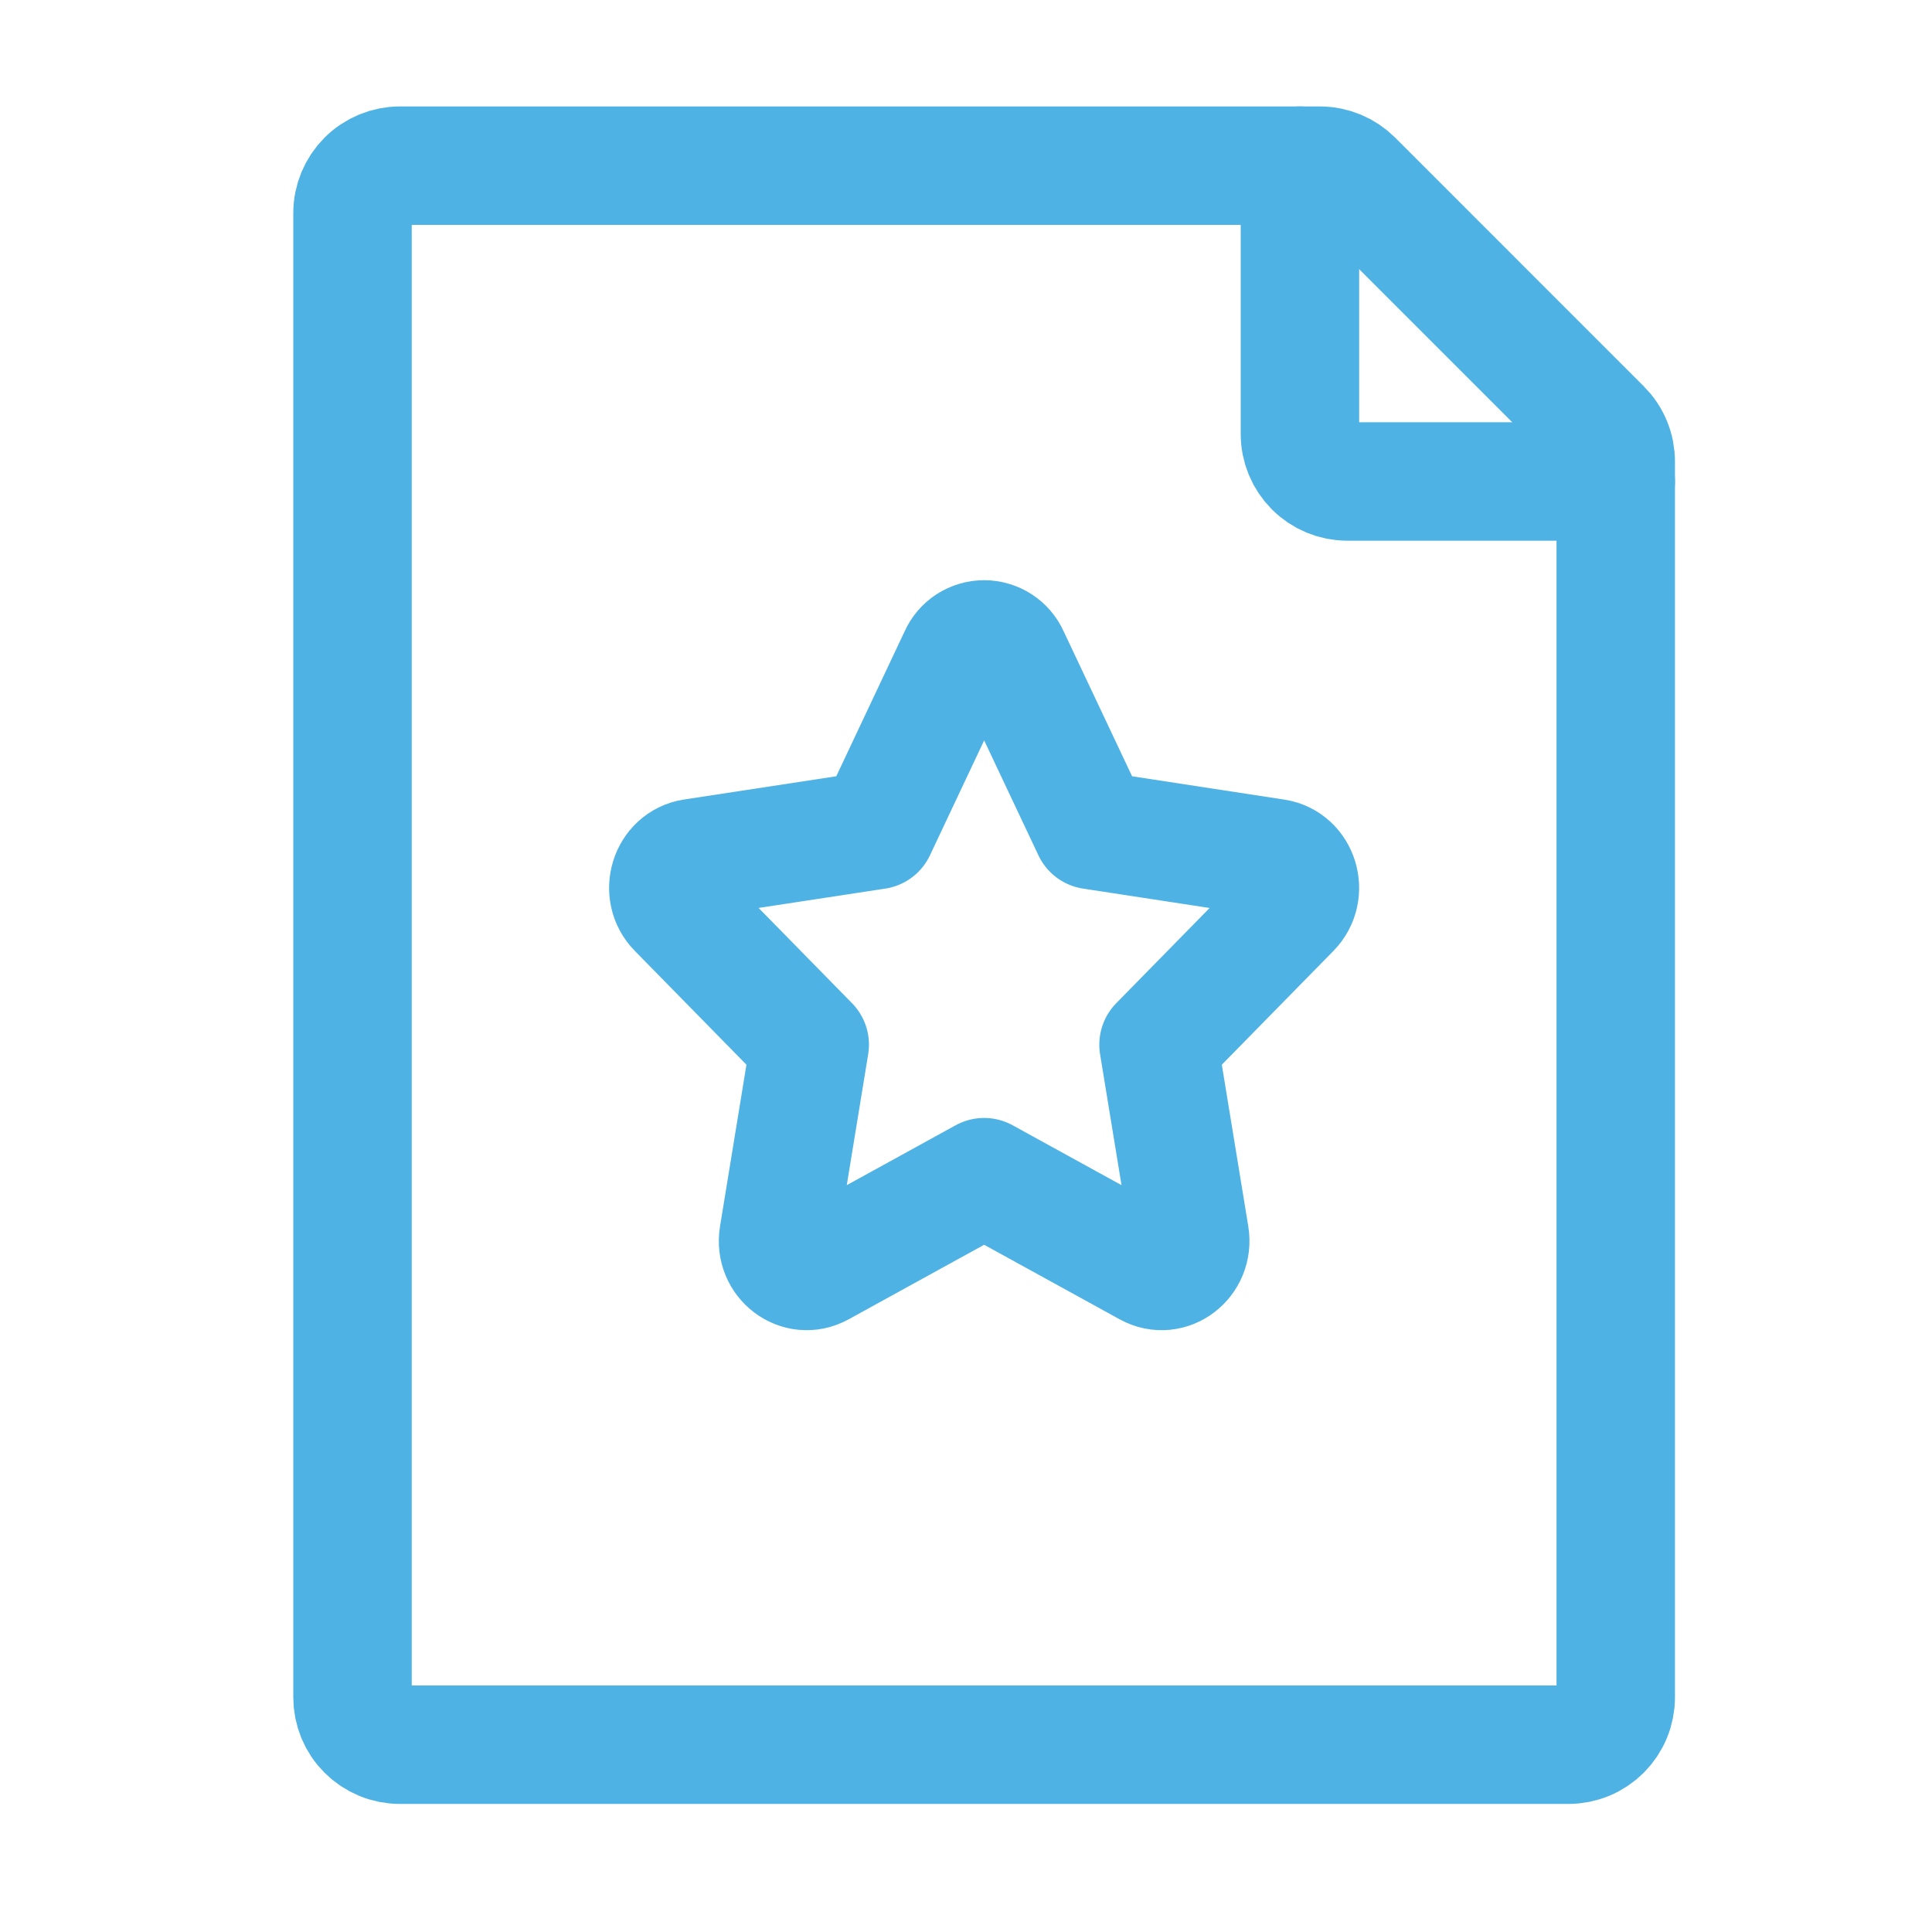 <?xml version="1.0" encoding="UTF-8"?> <svg xmlns="http://www.w3.org/2000/svg" width="52" height="52" viewBox="0 0 52 52" fill="none"><path d="M9.488 45.684V5.734C9.488 5.396 9.623 5.072 9.862 4.832C10.101 4.593 10.425 4.459 10.763 4.459H35.524C35.862 4.459 36.186 4.594 36.425 4.833L43.114 11.523C43.233 11.641 43.328 11.782 43.392 11.938C43.456 12.093 43.489 12.26 43.488 12.428V45.684C43.488 45.851 43.455 46.017 43.391 46.172C43.327 46.327 43.233 46.467 43.115 46.586C42.996 46.704 42.856 46.798 42.701 46.862C42.547 46.926 42.381 46.959 42.213 46.959H10.763C10.596 46.959 10.43 46.926 10.275 46.862C10.121 46.798 9.98 46.704 9.862 46.586C9.743 46.467 9.649 46.327 9.585 46.172C9.521 46.017 9.488 45.851 9.488 45.684Z" stroke="#4EB3E4" stroke-width="3.188" stroke-linecap="round" stroke-linejoin="round"></path><path d="M34.988 4.459V11.684C34.988 12.022 35.123 12.346 35.362 12.585C35.601 12.825 35.925 12.959 36.263 12.959H43.488M23.588 22.341L25.796 17.66C25.855 17.526 25.952 17.412 26.075 17.332C26.198 17.253 26.342 17.21 26.488 17.21C26.635 17.21 26.778 17.253 26.901 17.332C27.024 17.412 27.121 17.526 27.181 17.66L29.391 22.341L34.327 23.097C34.961 23.193 35.211 24.009 34.752 24.477L31.182 28.117L32.024 33.261C32.132 33.922 31.471 34.426 30.904 34.113L26.488 31.684L22.073 34.113C21.505 34.426 20.844 33.922 20.953 33.263L21.794 28.117L18.224 24.477C17.763 24.009 18.016 23.193 18.649 23.095L23.588 22.341Z" stroke="#4EB3E4" stroke-width="3.188" stroke-linecap="round" stroke-linejoin="round"></path></svg> 